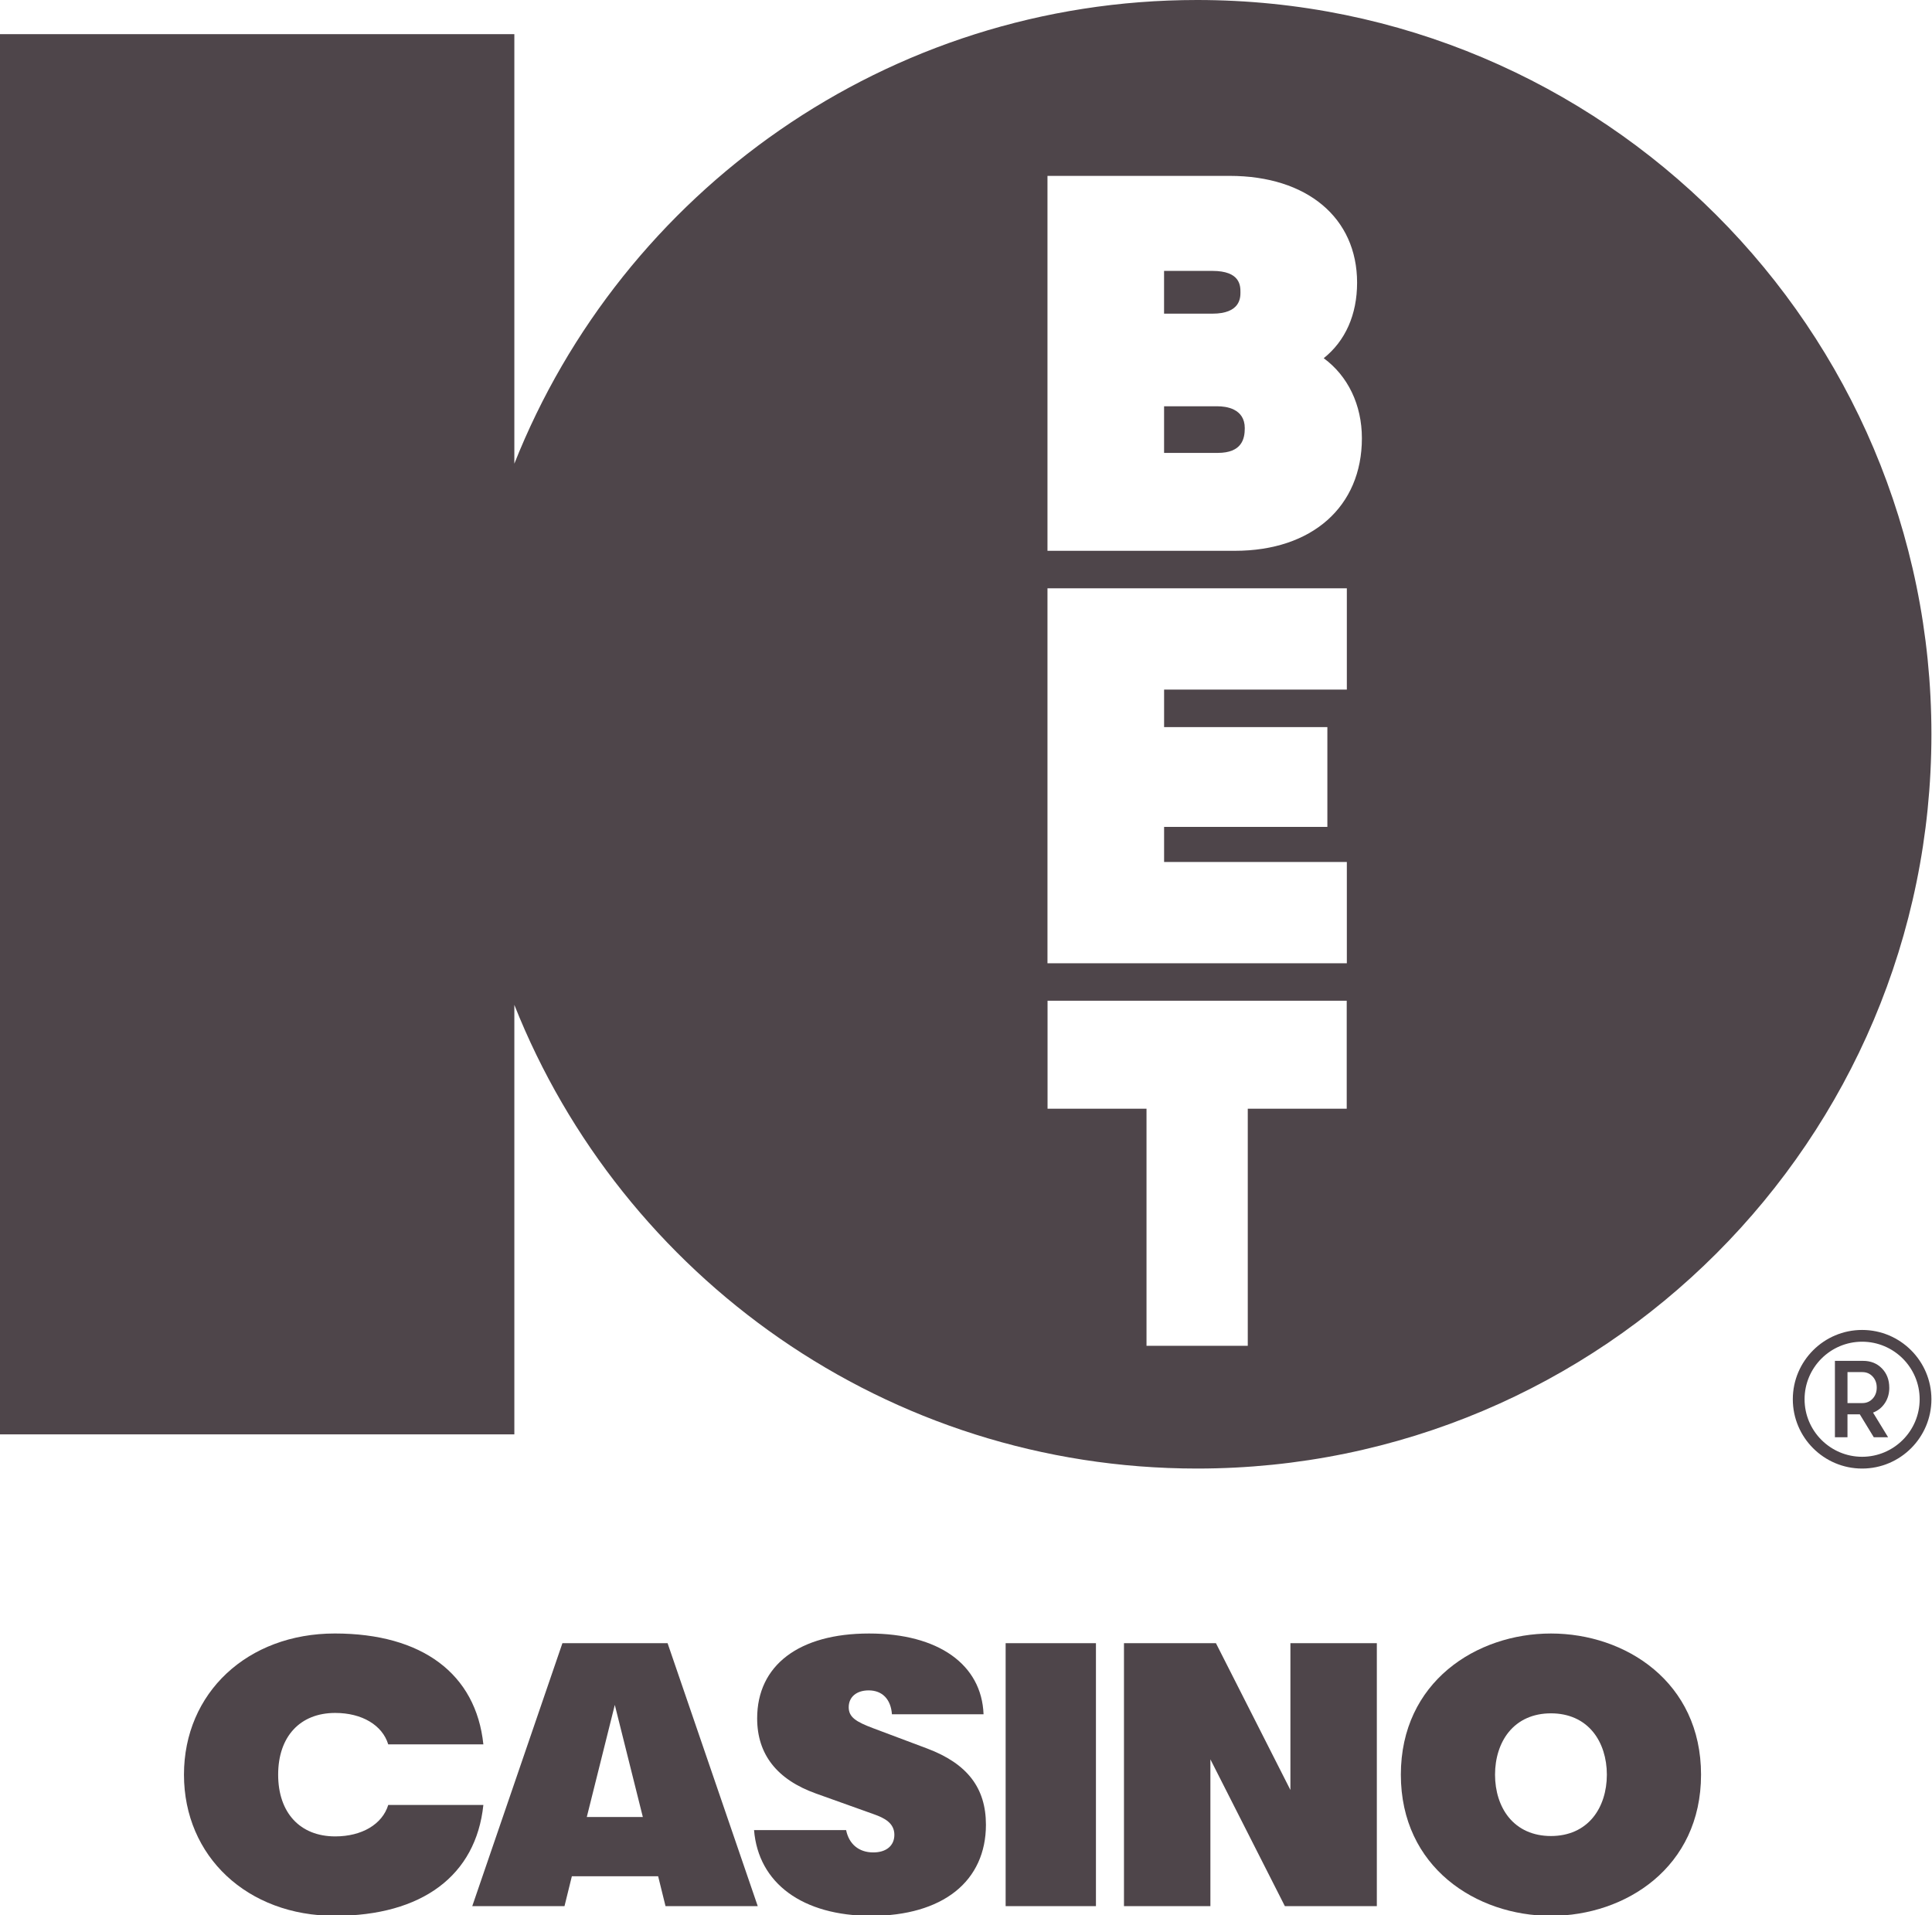 <?xml version="1.0" encoding="UTF-8"?><svg id="Layer_1" xmlns="http://www.w3.org/2000/svg" viewBox="0 0 116 115"><defs><style>.cls-1{fill:#4e454a;stroke-width:0px;}</style></defs><path class="cls-1" d="m23.31,104.734h5.712c-.443-4.235-3.677-6.657-8.918-6.657-5.248,0-9.058,3.565-9.058,8.476,0,4.912,3.81,8.476,9.058,8.476,5.241,0,8.475-2.421,8.918-6.656h-5.712c-.353,1.153-1.576,1.887-3.182,1.887-2.114,0-3.427-1.42-3.427-3.707,0-2.286,1.313-3.706,3.427-3.706,1.606,0,2.829.733,3.182,1.887"/><path class="cls-1" d="m36.914,102.365l1.683,6.731h-3.365l1.682-6.731Zm2.602,10.289l.443,1.794h5.537l-5.413-15.788h-6.315l-5.413,15.788h5.538l.442-1.794h5.181Z"/><rect class="cls-1" x="60.38" y="98.659" width="5.422" height="15.788"/><polygon class="cls-1" points="82.667 114.447 82.667 98.659 77.478 98.659 77.478 107.473 73.007 98.659 67.485 98.659 67.485 114.447 72.674 114.447 72.674 105.634 77.145 114.447 82.667 114.447"/><path class="cls-1" d="m95.666,109.101c-.599.743-1.479,1.136-2.545,1.136s-1.946-.393-2.546-1.136c-.523-.649-.811-1.553-.811-2.547,0-.994.288-1.898.811-2.547.6-.743,1.48-1.136,2.546-1.136s1.946.393,2.545,1.136c.523.649.812,1.553.812,2.547,0,.994-.289,1.898-.812,2.547m-2.545-11.023c-4.478,0-9.012,2.911-9.012,8.476s4.534,8.476,9.012,8.476,9.012-2.911,9.012-8.476-4.534-8.476-9.012-8.476"/><path class="cls-1" d="m55.671,104.984l-3.263-1.226c-1.002-.379-1.45-.65-1.45-1.254,0-.614.47-1.011,1.197-1.011.821,0,1.333.532,1.398,1.434h5.501c-.112-2.997-2.725-4.849-6.876-4.849-4.206,0-6.717,1.906-6.717,5.097,0,2.154,1.185,3.67,3.523,4.508l3.494,1.25c.634.225,1.221.53,1.221,1.231,0,.653-.485,1.058-1.266,1.058-.869,0-1.461-.503-1.631-1.342h-5.528c.26,3.192,2.908,5.15,7.043,5.15,2.097,0,3.842-.506,5.047-1.463,1.199-.953,1.833-2.338,1.833-4.005,0-2.216-1.121-3.671-3.526-4.578"/><path class="cls-1" d="m71.878,0c-18.611,0-34.527,11.532-40.996,27.84V2.052H0v84.07h30.882v-25.788c6.469,16.308,22.385,27.84,40.996,27.84,24.349,0,44.087-19.738,44.087-44.087C115.965,19.738,96.227,0,71.878,0Zm8.982,66.569h-5.942v14.235h-6.08v-14.235h-5.942v-6.483h17.963v6.483Zm.006-25.166h-10.972v2.252h9.803v5.993h-9.803v2.107h10.972v6.08h-17.974v-22.511h17.974v6.08Zm-6.721-8.332h-11.253V10.56h10.937c4.648,0,7.653,2.517,7.653,6.413,0,1.919-.704,3.495-2.004,4.534,1.451,1.065,2.292,2.799,2.292,4.806,0,4.106-2.993,6.758-7.624,6.758Z"/><path class="cls-1" d="m73.107,24.394h-3.214v2.799h3.214c1.462,0,1.631-.849,1.631-1.486,0-1.184-1.14-1.313-1.631-1.313Z"/><path class="cls-1" d="m74.478,17.549c0-.384,0-1.284-1.688-1.284h-2.898v2.568h2.898c1.688,0,1.688-.967,1.688-1.285Z"/><path class="cls-1" d="m111.804,79.852c-2.294,0-4.161,1.866-4.161,4.161s1.866,4.161,4.161,4.161,4.161-1.866,4.161-4.161-1.866-4.161-4.161-4.161Zm3.455,4.161c0,1.905-1.55,3.454-3.455,3.454s-3.455-1.55-3.455-3.454,1.55-3.455,3.455-3.455,3.455,1.55,3.455,3.455Z"/><path class="cls-1" d="m113.436,83.313c0,.354-.088.664-.265.931-.177.267-.414.457-.711.57l.904,1.481h-.859l-.839-1.376h-.741v1.376h-.754v-4.587h1.691c.459,0,.836.151,1.13.452s.442.686.442,1.153Zm-2.51-.931v1.861h.891c.249,0,.455-.088.619-.265s.246-.399.246-.665c0-.266-.082-.488-.246-.665s-.37-.265-.619-.265h-.891Z"/></svg>